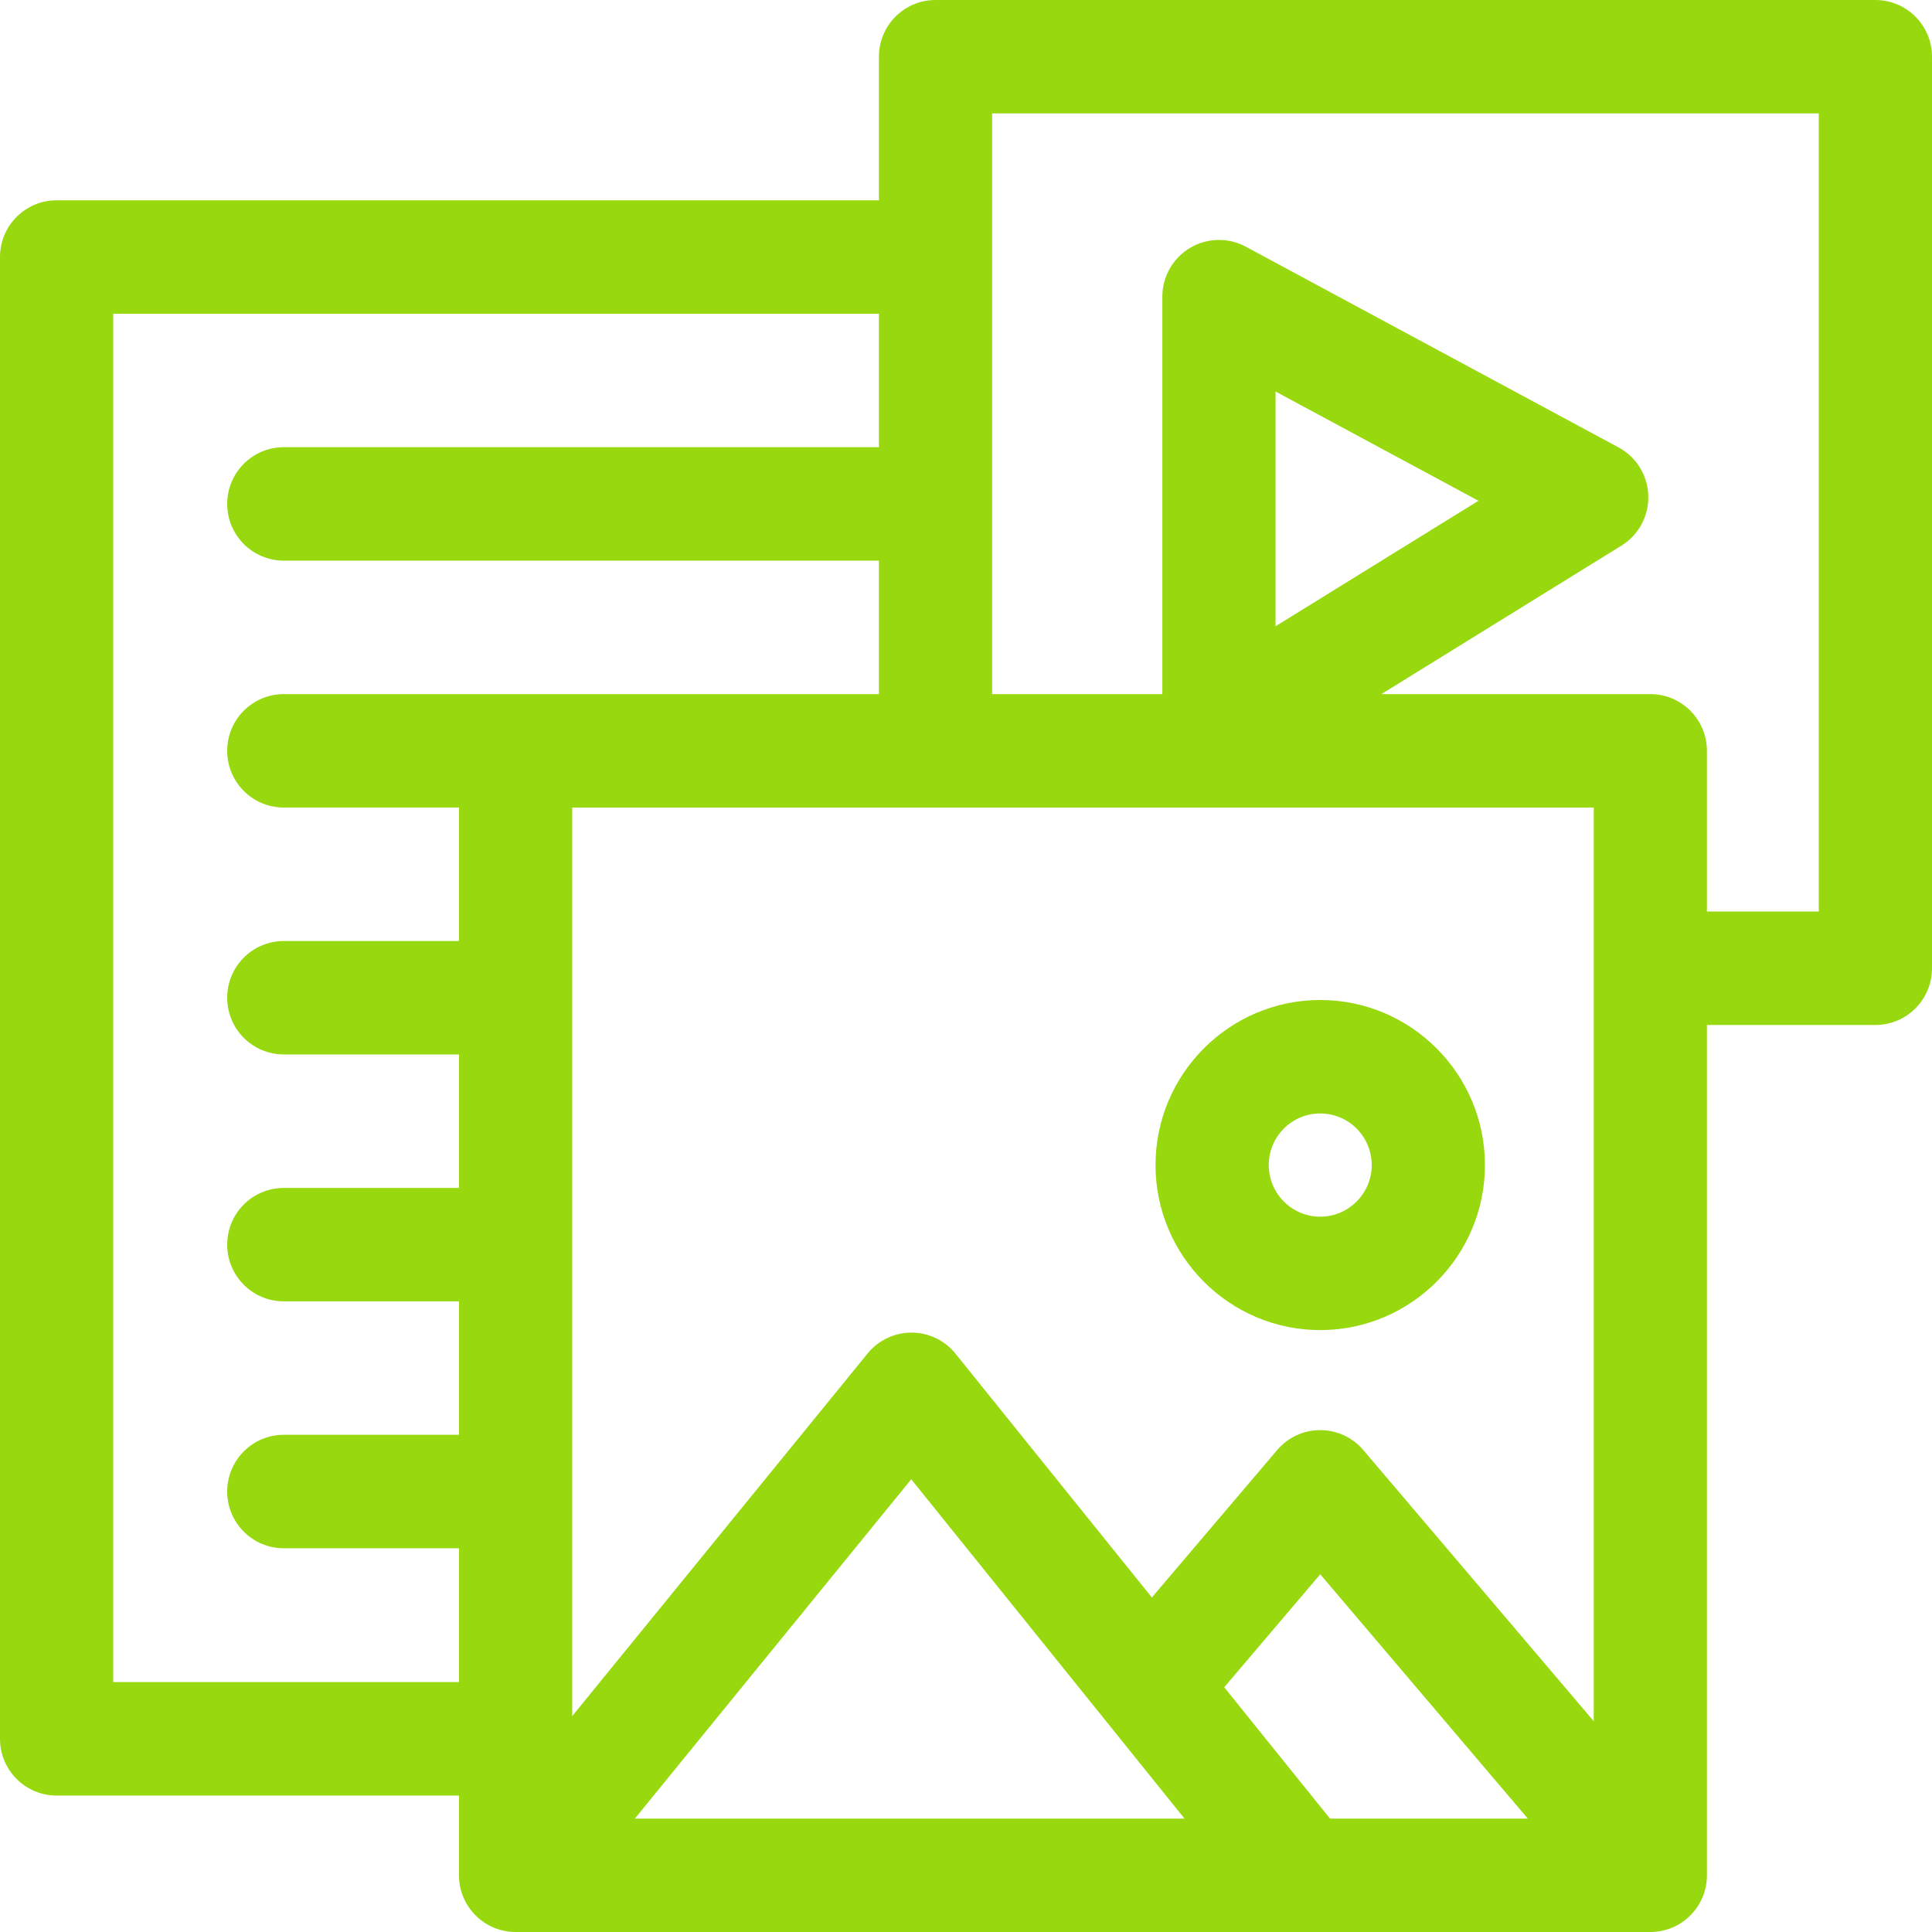 <svg width="40" height="40" viewBox="0 0 40 40" fill="none" xmlns="http://www.w3.org/2000/svg">
<g clip-path="url(#clip0_154_970)">
<path d="M38.828 0H19.369C18.722 0 18.197 0.526 18.197 1.174V4.147H1.172C0.525 4.147 0 4.673 0 5.321V36.001C0 36.649 0.525 37.175 1.172 37.175H9.503V38.826C9.503 39.474 10.028 40 10.675 40H34.169C34.816 40 35.34 39.474 35.34 38.826V21.221H38.828C39.475 21.221 40 20.695 40 20.046V1.174C40 0.526 39.475 0 38.828 0ZM32.997 16.72V35.636L28.226 30.022C28.003 29.76 27.677 29.609 27.334 29.609C26.99 29.609 26.664 29.76 26.442 30.022L23.848 33.074L19.783 28.027C19.561 27.751 19.227 27.591 18.874 27.59C18.873 27.59 18.872 27.59 18.871 27.59C18.519 27.59 18.186 27.748 17.963 28.022L11.847 35.53V16.72H32.997ZM27.536 37.652L25.346 34.933L27.334 32.594L31.632 37.652H27.536V37.652ZM24.524 37.652H13.144L18.866 30.627L24.524 37.652ZM2.344 34.827V6.496H18.197V9.259H5.875C5.228 9.259 4.704 9.785 4.704 10.433C4.704 11.082 5.228 11.607 5.875 11.607H18.197V14.371L5.875 14.371C5.228 14.371 4.704 14.897 4.704 15.545C4.704 16.194 5.228 16.719 5.875 16.719H9.503V19.483H5.875C5.228 19.483 4.704 20.009 4.704 20.657C4.704 21.305 5.228 21.831 5.875 21.831H9.503V24.595H5.875C5.228 24.595 4.704 25.12 4.704 25.769C4.704 26.417 5.228 26.943 5.875 26.943H9.503V29.706H5.875C5.228 29.706 4.704 30.232 4.704 30.881C4.704 31.529 5.228 32.055 5.875 32.055H9.503V34.826H2.344V34.827ZM37.656 18.872H35.34V15.546C35.34 14.897 34.816 14.371 34.169 14.371H28.599L33.571 11.296C33.927 11.076 34.139 10.681 34.126 10.262C34.114 9.842 33.879 9.461 33.51 9.263L25.792 5.107C25.429 4.912 24.99 4.922 24.636 5.134C24.282 5.346 24.065 5.729 24.065 6.142V14.371H20.541V2.348H37.656V18.872ZM26.409 12.966V8.106L30.61 10.368L26.409 12.966Z" fill="#97D80F"/>
<path d="M27.334 27.538C29.214 27.538 30.744 26.005 30.744 24.121C30.744 22.237 29.214 20.704 27.334 20.704C25.454 20.704 23.924 22.237 23.924 24.121C23.924 26.005 25.454 27.538 27.334 27.538ZM27.334 23.053C27.922 23.053 28.4 23.532 28.4 24.121C28.4 24.71 27.922 25.19 27.334 25.19C26.746 25.19 26.268 24.71 26.268 24.121C26.268 23.532 26.746 23.053 27.334 23.053Z" fill="#97D80F"/>
</g>
<defs>
<clipPath id="clip0_154_970">
<rect width="40" height="40" fill="white"/>
</clipPath>
</defs>
</svg>
